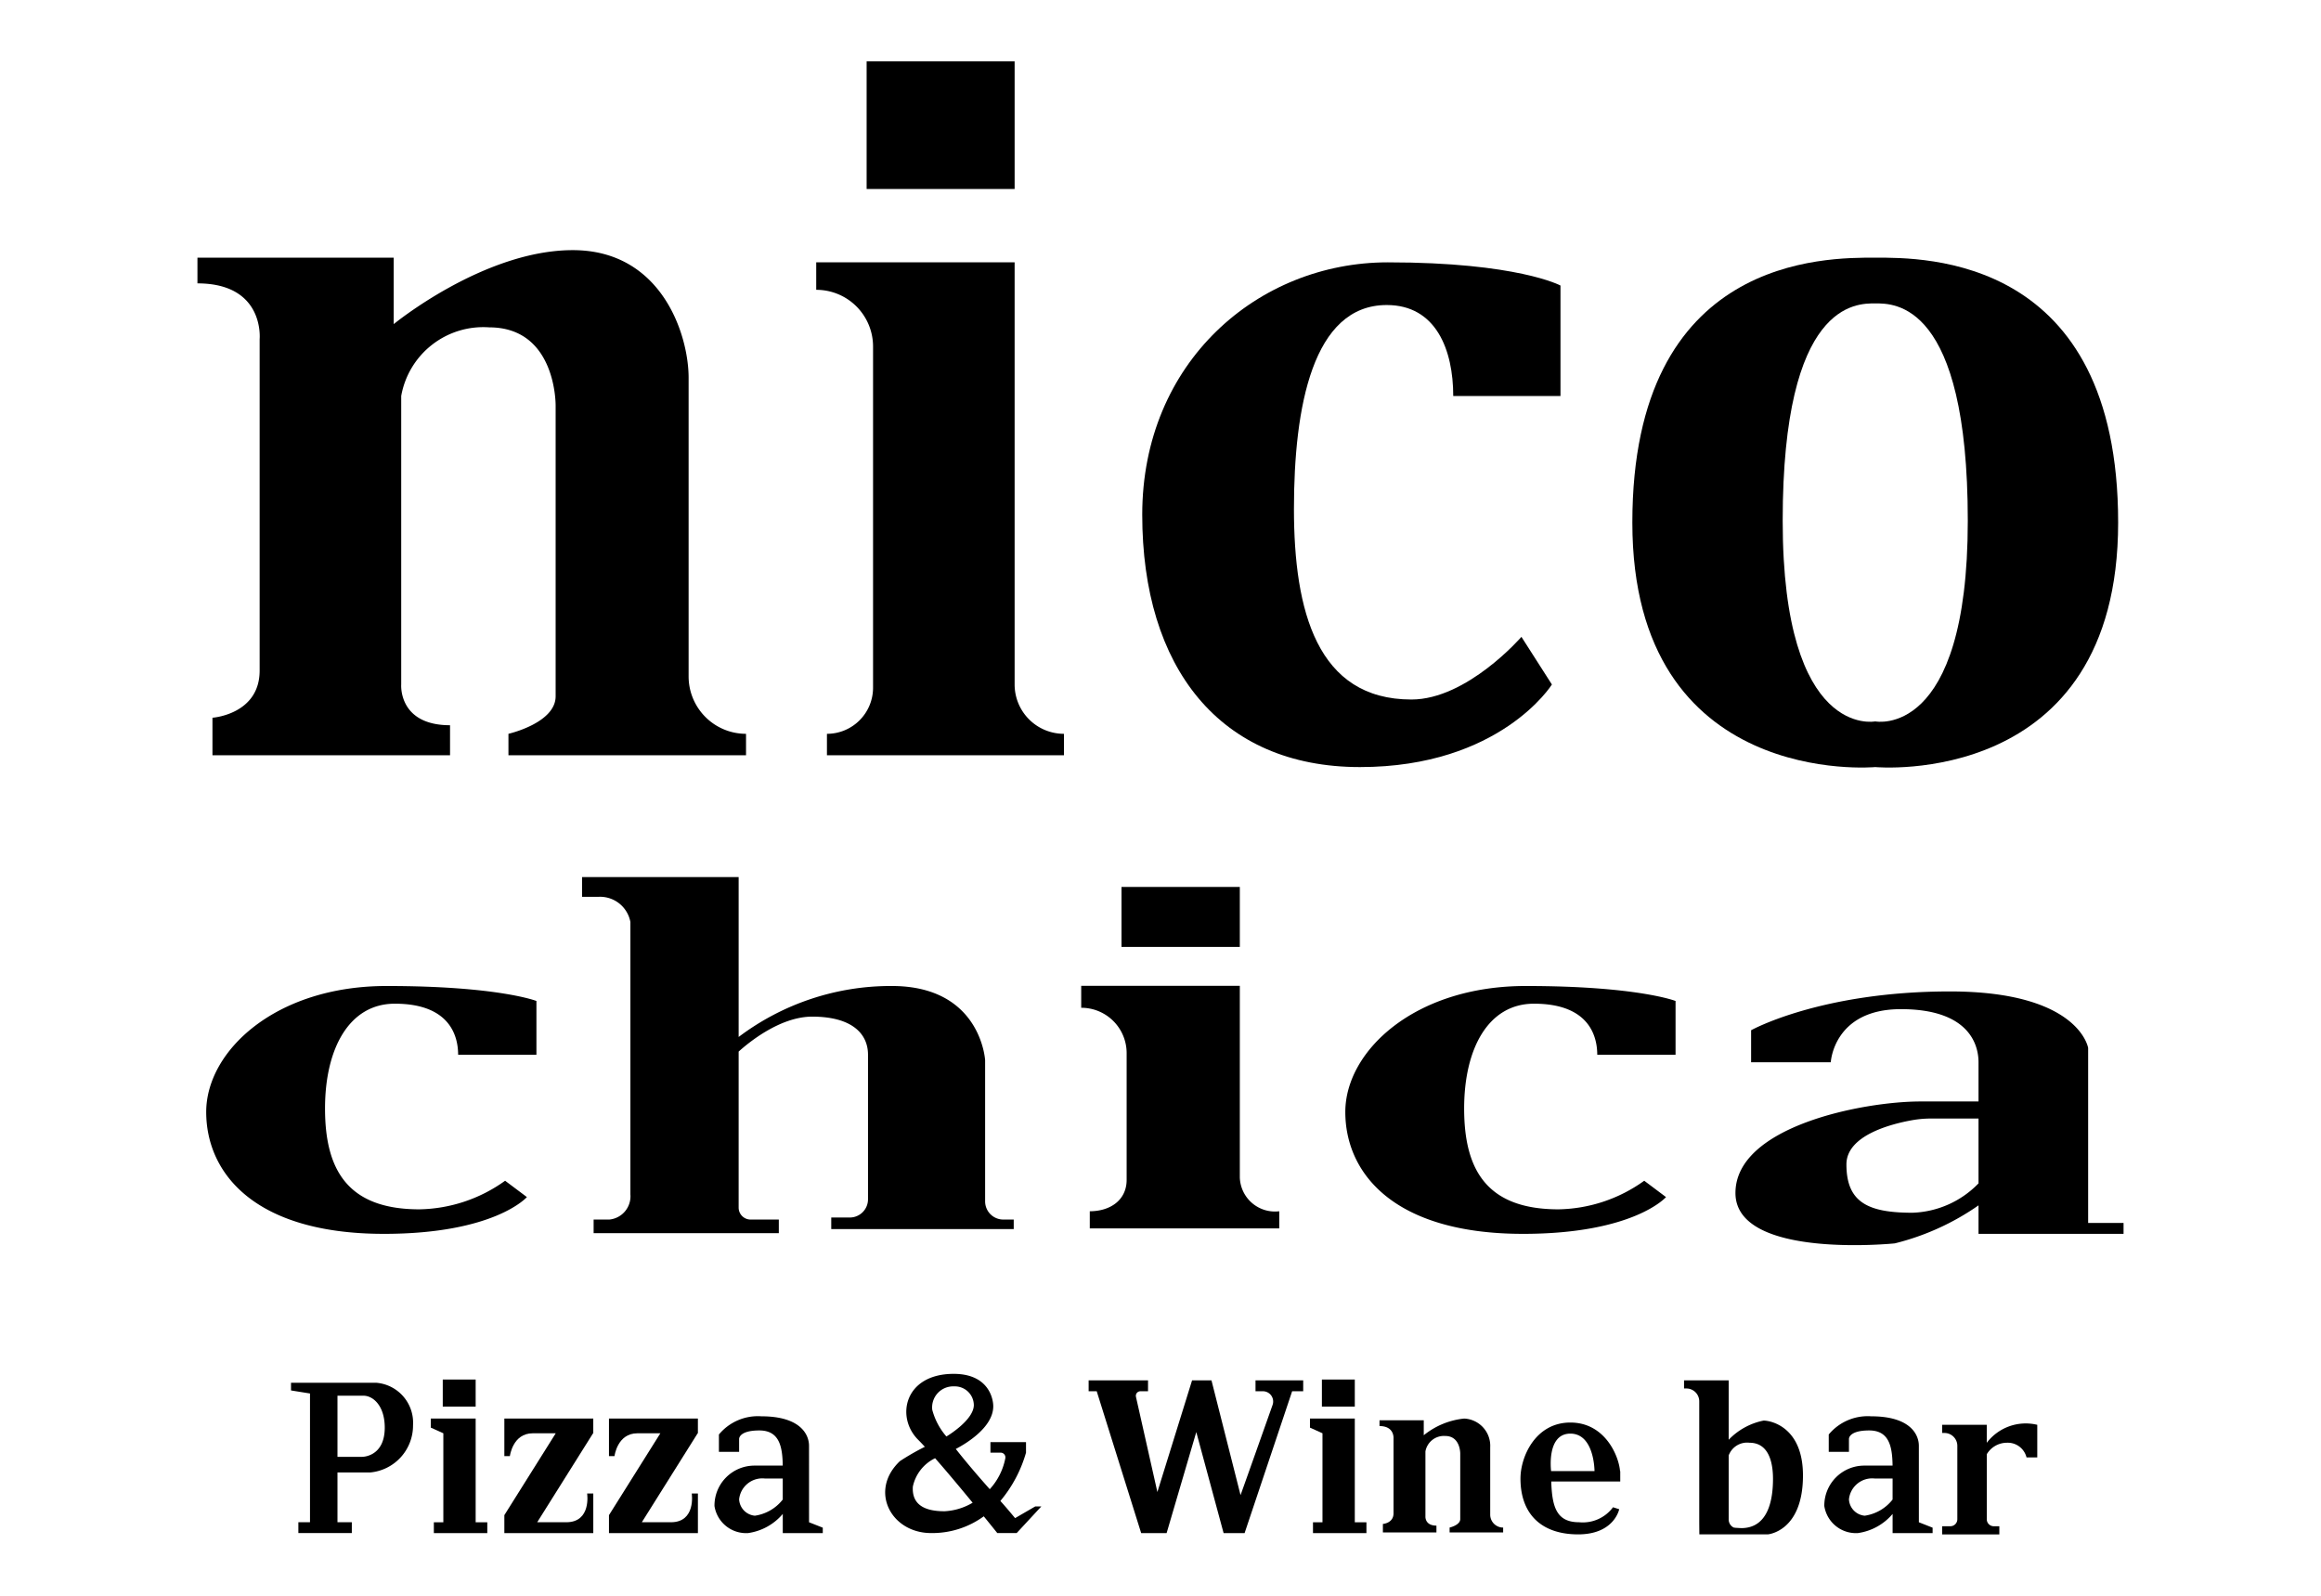 <svg xmlns="http://www.w3.org/2000/svg" viewBox="0 0 160 110"><defs><style>.a{fill:#fff;}</style></defs><title>shop_list_wapper_h1_title_05</title><rect class="a" width="160" height="110"/><path d="M69.944,47.183V18.084H56.267v1.894h.008a3.91,3.91,0,0,1,3.91,3.91V47.405a3.179,3.179,0,0,1-3.179,3.179v1.479H73.345V50.584A3.401,3.401,0,0,1,69.944,47.183Z"/><rect x="59.742" y="4.231" width="10.202" height="8.797"/><path d="M17.899,23.378V46.222c0,3.031-3.253,3.253-3.253,3.253v2.587H31.024v-2.07c-3.583,0-3.366-2.809-3.366-2.809V27.297A5.746,5.746,0,0,1,33.72,22.565c4.657,0,4.583,5.397,4.583,5.397V47.996c0,1.848-3.253,2.587-3.253,2.587v1.479H51.428V50.584a3.958,3.958,0,0,1-3.958-3.958V26.04c0-2.957-1.848-8.797-7.984-8.797S27.14,22.343,27.14,22.343V17.76H13.611v1.774C18.269,19.534,17.899,23.378,17.899,23.378Z"/><path d="M102.729,104.407V99.768a1.882,1.882,0,0,0-1.799-1.983,5.262,5.262,0,0,0-2.782,1.15V97.902H95.098v.4c1.05,0,.966.866.966.866v5.148c0,.683-.733.733-.733.733v.583h3.691v-.467c-.807,0-.759-.633-.759-.633V100.051A1.295,1.295,0,0,1,99.63,98.985c1.05,0,1.033,1.216,1.033,1.216v4.515c0,.416-.733.583-.733.583v.333h3.691v-.333A.892.892,0,0,1,102.729,104.407Z"/><path d="M93.749,52.876c9.684,0,13.233-5.692,13.233-5.692l-2.101-3.284s-3.74,4.319-7.584,4.319c-6.506,0-8.098-6.108-8.098-13.145s1.297-14.048,6.398-14.048c3.401,0,4.583,3.092,4.583,6.271h7.393V19.682s-2.957-1.598-11.902-1.598S78.741,24.959,78.741,35.48,84.064,52.876,93.749,52.876Z"/><path d="M129.271,52.876s16.745,1.552,16.745-16.855-13.367-18.26-16.745-18.26-16.744-.148-16.744,18.26S129.271,52.876,129.271,52.876Zm0-31.962c1.287,0,6.38-.121,6.38,14.983s-6.38,13.831-6.38,13.831-6.38,1.274-6.38-13.831S127.984,20.914,129.271,20.914Z"/><path d="M36.322,82.517,34.82,81.391a10.402,10.402,0,0,1-5.914,1.971c-5.022,0-6.5-2.821-6.5-6.952s1.666-7.223,4.811-7.223c3.896,0,4.365,2.347,4.365,3.52H36.979V69s-2.628-1.033-10.326-1.033S14.215,72.473,14.215,76.65,17.5,85.052,26.465,85.052C34.116,85.052,36.322,82.517,36.322,82.517Z"/><path d="M92.74,76.65c0,4.177,3.286,8.402,12.251,8.402,7.651,0,9.857-2.534,9.857-2.534l-1.502-1.127a10.402,10.402,0,0,1-5.914,1.971c-5.022,0-6.5-2.821-6.5-6.952s1.666-7.223,4.811-7.223c3.896,0,4.365,2.347,4.365,3.52h5.398V69s-2.628-1.033-10.326-1.033S92.74,72.473,92.74,76.65Z"/><path d="M58.581,83.926H57.303v.798H69.882v-.657h-.715A1.256,1.256,0,0,1,67.91,82.81v-9.727s-.282-5.116-6.43-5.116a17.413,17.413,0,0,0-10.561,3.514V60.46H40.124v1.358h1.174a2.127,2.127,0,0,1,2.159,1.737V82.33a1.609,1.609,0,0,1-1.455,1.737H40.922v.939H53.688v-.939H51.743a.824.824,0,0,1-.824-.824V72.488c.697-.629,2.865-2.409,5.069-2.409,2.675,0,3.849,1.127,3.849,2.628v9.962A1.256,1.256,0,0,1,58.581,83.926Z"/><path d="M77.666,72.594v8.734c0,1.404-1.138,2.166-2.541,2.166v1.182H88.187V83.495a2.424,2.424,0,0,1-2.719-2.343V67.954H74.534v1.514H74.54A3.126,3.126,0,0,1,77.666,72.594Z"/><rect x="77.312" y="61.139" width="8.156" height="4.134"/><path d="M143.948,84.301V72.238s-.61-3.896-9.528-3.896-13.706,2.675-13.706,2.675V73.224h5.492s.188-3.661,4.834-3.661,5.351,2.394,5.351,3.661v2.703H132.39c-3.952,0-12.755,1.709-12.755,6.309s10.983,3.473,10.983,3.473a17.367,17.367,0,0,0,5.773-2.621V85.052h9.998v-.751Zm-7.557-2.73a6.632,6.632,0,0,1-4.553,2.026c-3.051,0-4.553-.704-4.553-3.333,0-1.994,3.053-2.782,4.527-3.046a7.448,7.448,0,0,1,1.318-.115h3.261Z"/><path d="M34.768,97.991v2.382h.381s.191-1.573,1.573-1.573h1.588l-3.392,5.403-.15.239v1.237h6.131v-2.727h-.424s.305,1.98-1.439,1.98H37.033l3.849-6.132h.016v-.026h0v-.99H34.768Z"/><path d="M41.98,97.991v2.382h.381s.191-1.573,1.573-1.573h1.588l-3.392,5.403-.15.239v1.237h6.131v-2.727h-.424s.305,1.98-1.439,1.98H44.245l3.849-6.132h.016v-.026h0v-.99H41.98Z"/><path d="M25.938,95.317H20.061v.529l1.309.21v8.876h-.802v.746h3.685v-.746h-.989v-3.432H25.52a3.249,3.249,0,0,0,2.953-3.259A2.763,2.763,0,0,0,25.938,95.317Zm-.975,5.106h-1.699V96.208h1.783c.696,0,1.476.724,1.476,2.2C26.523,100.442,24.963,100.423,24.963,100.423Z"/><polygon points="32.79 97.785 29.698 97.785 29.698 98.186 29.698 98.409 30.562 98.799 30.562 104.933 29.908 104.933 29.908 105.679 33.592 105.679 33.592 104.933 32.79 104.933 32.79 97.785"/><rect x="30.522" y="95.094" width="2.268" height="1.866"/><polygon points="93.394 97.785 90.303 97.785 90.303 98.186 90.303 98.409 91.166 98.799 91.166 104.933 90.512 104.933 90.512 105.679 94.196 105.679 94.196 104.933 93.394 104.933 93.394 97.785"/><rect x="91.126" y="95.094" width="2.268" height="1.866"/><path d="M55.771,99.662c0-.724-.529-2.033-3.287-2.033a3.49,3.49,0,0,0-2.925,1.254V100.08h1.393v-.891s-.028-.585,1.393-.585c1.364,0,1.597,1.08,1.614,2.424H52.01a2.756,2.756,0,0,0-2.757,2.785,2.208,2.208,0,0,0,2.314,1.866,3.823,3.823,0,0,0,2.394-1.321v1.321h2.758v-.373l-.947-.373ZM53.96,103.366a2.975,2.975,0,0,1-1.922,1.115,1.195,1.195,0,0,1-1.086-1.128,1.609,1.609,0,0,1,1.783-1.435H53.96Z"/><path d="M132.278,99.662c0-.724-.529-2.033-3.287-2.033a3.49,3.49,0,0,0-2.925,1.254V100.08h1.393v-.891s-.028-.585,1.393-.585c1.364,0,1.597,1.08,1.614,2.424h-1.948a2.756,2.756,0,0,0-2.758,2.785,2.208,2.208,0,0,0,2.314,1.866,3.823,3.823,0,0,0,2.394-1.321v1.321h2.758v-.373l-.947-.373Zm-1.811,3.704a2.974,2.974,0,0,1-1.922,1.115,1.195,1.195,0,0,1-1.086-1.128,1.609,1.609,0,0,1,1.783-1.435h1.226Z"/><path d="M69.976,104.648s-.601-.73-1.015-1.184a9.037,9.037,0,0,0,1.768-3.329v-.724H68.277v.724H68.98a.325.325,0,0,1,.324.379,4.386,4.386,0,0,1-1.074,2.139c-.719-.807-1.594-1.821-2.341-2.773.67-.35,2.582-1.476,2.582-2.943,0-.54-.334-2.234-2.73-2.234-3.398,0-4.011,2.981-2.451,4.54.138.138.295.303.466.488a16.724,16.724,0,0,0-1.72.988c-2.156,2.038-.613,4.958,2.145,4.958a6.017,6.017,0,0,0,3.636-1.154c.56.688.932,1.154.932,1.154h1.337L71.787,103.84h-.418Zm-4.206-9.081a1.307,1.307,0,0,1,1.362,1.281c0,1.058-1.888,2.171-1.891,2.172a4.586,4.586,0,0,1-.975-1.838A1.449,1.449,0,0,1,65.77,95.567Zm-.669,8.607c-1.309,0-2.256-.418-2.173-1.699a2.826,2.826,0,0,1,1.534-1.957c.819.933,1.782,2.087,2.588,3.068A4.21,4.21,0,0,1,65.102,104.175Z"/><path d="M86.55,95.902h.506a.708.708,0,0,1,.67.945c-.64,1.806-1.76,4.968-2.208,6.215L83.514,95.15H82.177l-2.392,7.699-1.477-6.565a.313.313,0,0,1,.305-.381h.527V95.15H75.046v.752h.557l3.064,9.777H80.422l2.045-6.963,1.883,6.963H85.798l3.277-9.777h.762V95.15H86.55Z"/><path d="M136.959,99.456v-1.24h-3.077v.562h.159a.889.889,0,0,1,.889.889v5.058a.482.482,0,0,1-.482.482h-.566v.562h3.944v-.562h-.384a.482.482,0,0,1-.482-.482v-4.48a1.615,1.615,0,0,1,1.37-.793,1.332,1.332,0,0,1,1.37,1.011h.741V98.216A3.372,3.372,0,0,0,136.959,99.456Z"/><path d="M121.572,97.924a4.578,4.578,0,0,0-2.404,1.322V95.15h-3.077v.561h.159a.889.889,0,0,1,.889.889v8.124c0,.266.007,1.044.007,1.044h4.717s2.426-.186,2.426-4.06C124.29,98.374,122.088,97.924,121.572,97.924Zm-1.537,7.413-.38-.021c-.049-.005-.095-.012-.14-.019a.617.617,0,0,1-.347-.572v-4.397a1.353,1.353,0,0,1,1.438-.876c1.213,0,1.617,1.143,1.617,2.492S121.934,105.337,120.035,105.337Z"/><path d="M108.254,98.059c-2.406,0-3.439,2.355-3.439,3.859,0,2.489,1.483,3.85,3.976,3.85s2.83-1.734,2.83-1.734l-.427-.135a2.593,2.593,0,0,1-2.336,1.033c-1.543,0-1.866-1.027-1.921-2.808h4.756v-.719h-.015C111.601,100.39,110.659,98.059,108.254,98.059Zm-1.327,3.347s-.338-2.583,1.327-2.583,1.665,2.583,1.665,2.583Z"/></svg>